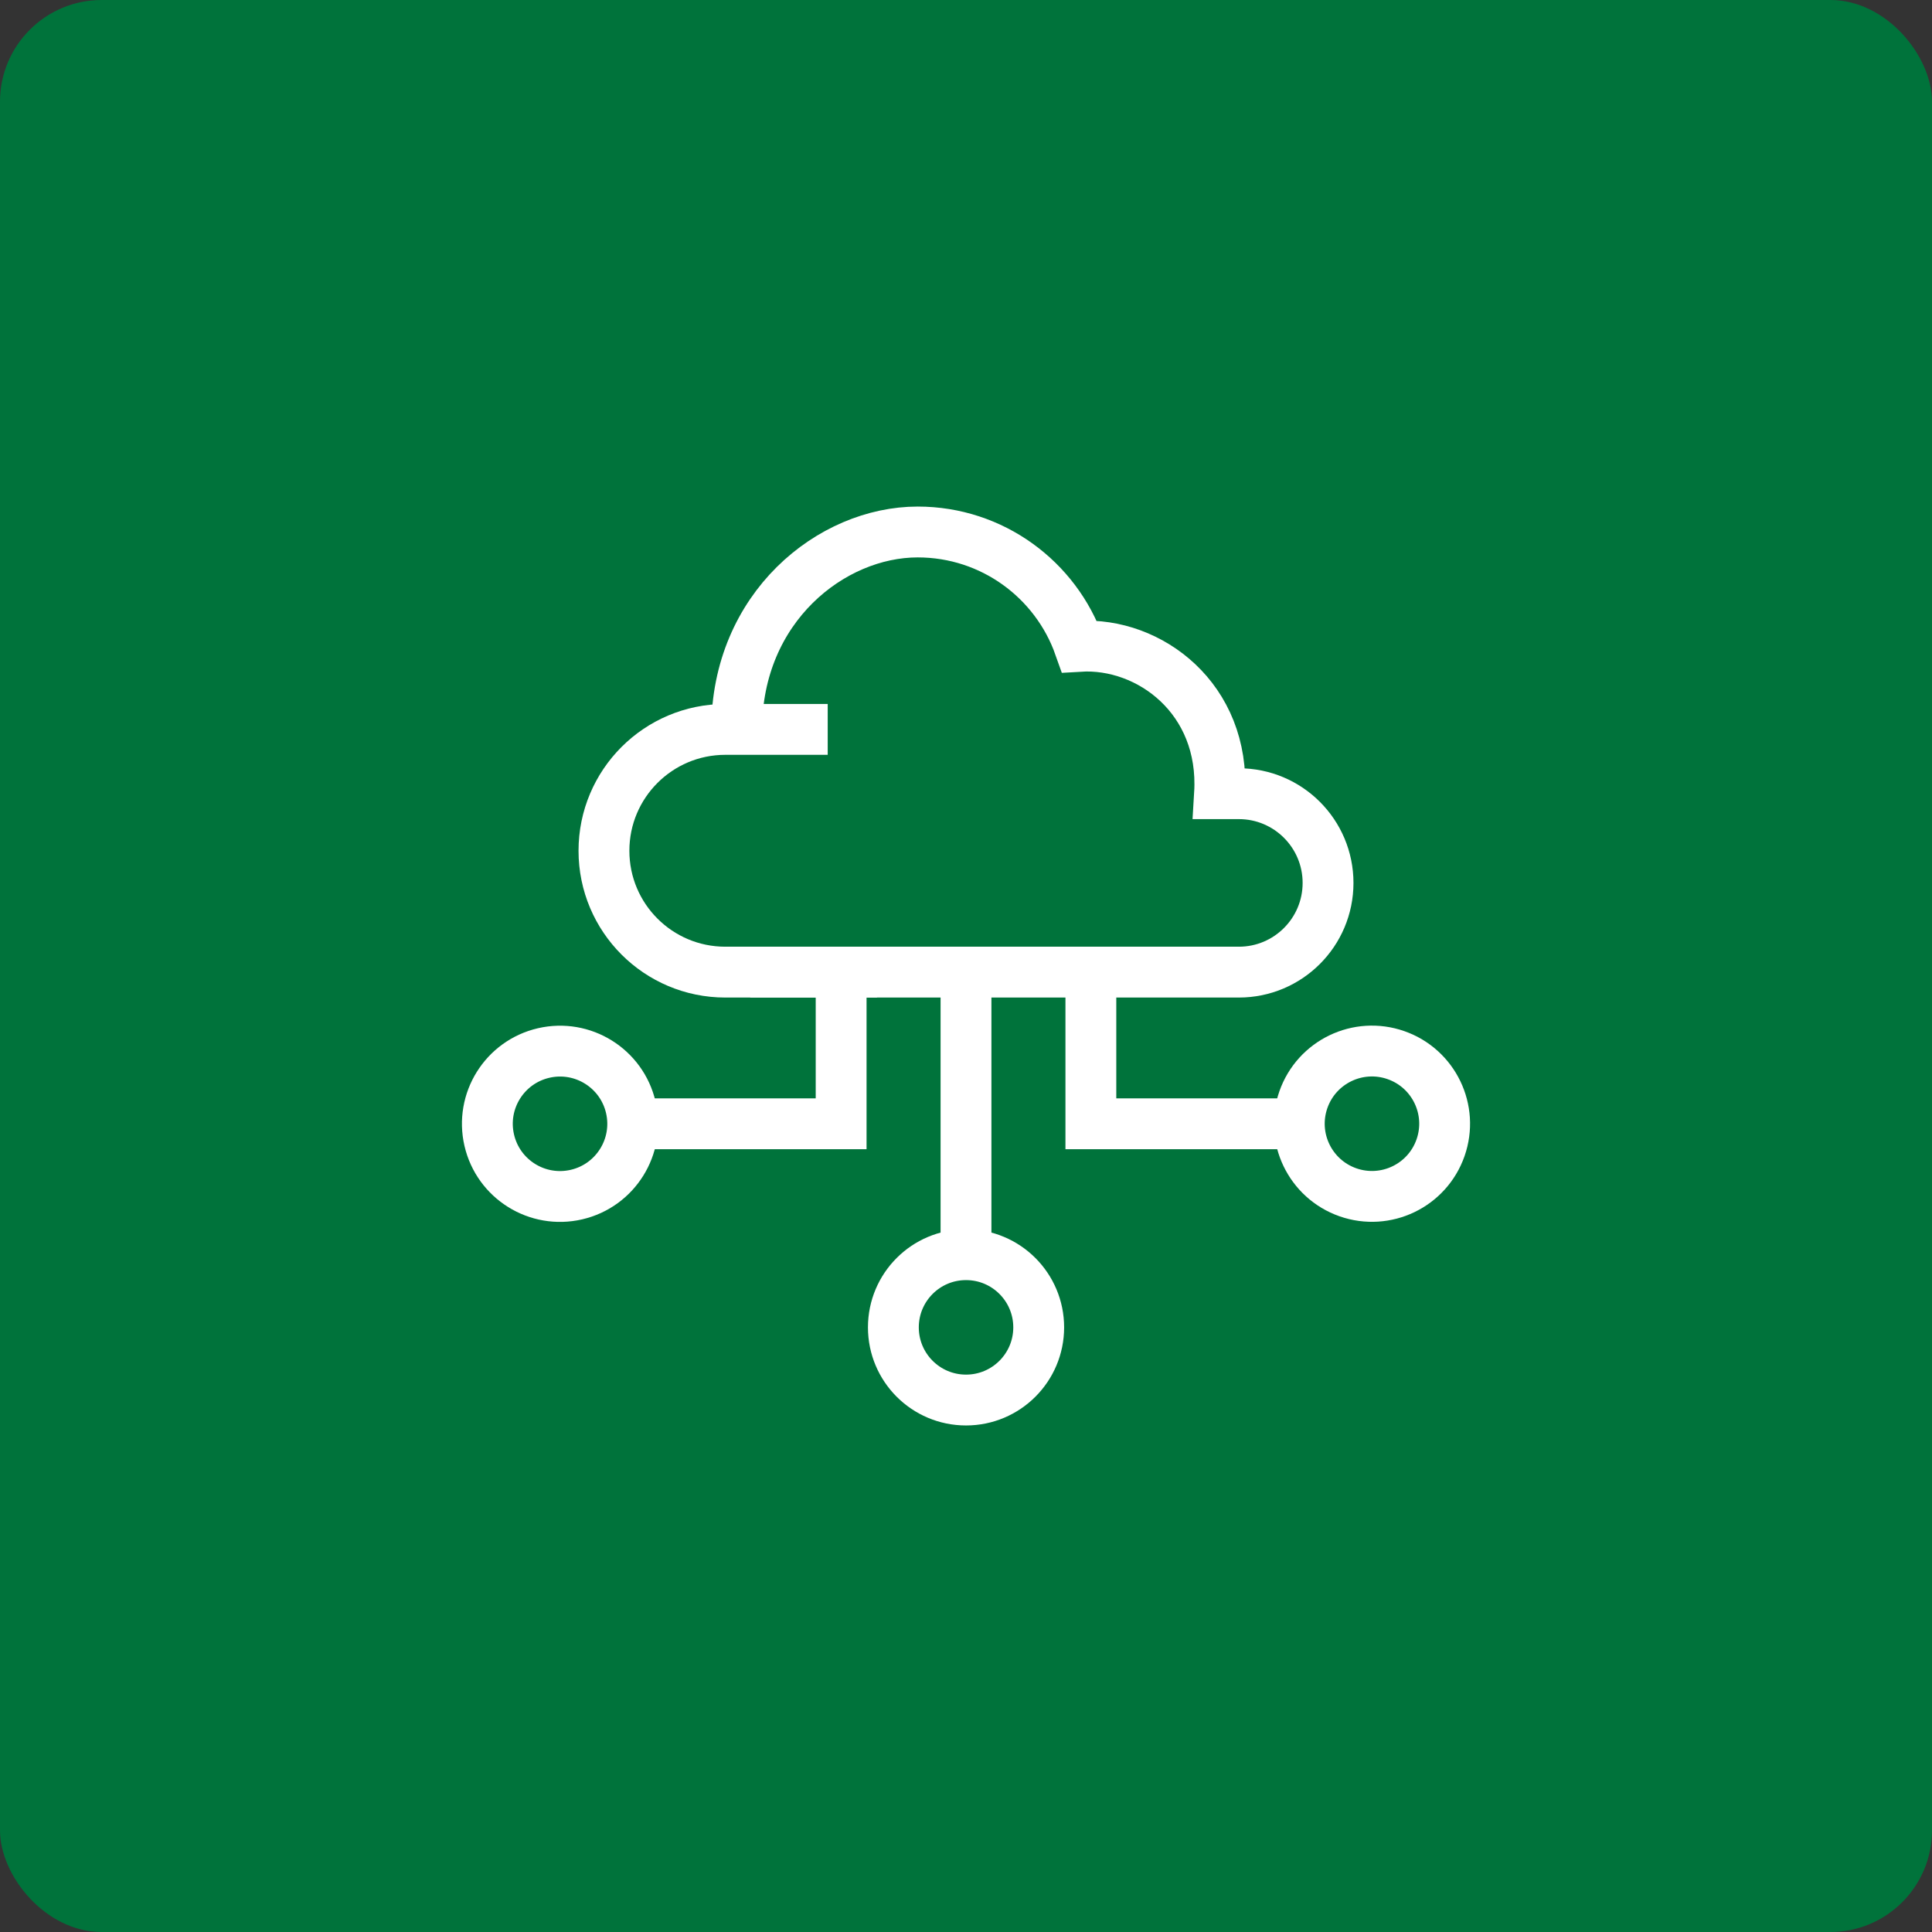<svg width="76" height="76" viewBox="0 0 76 76" fill="none" xmlns="http://www.w3.org/2000/svg">
<rect x="0" y="0" width="76" height="76" fill="#333333" stroke="none"/>
<rect width="76" height="76" rx="4" fill="#00733B"/>
<path d="M51.112 44.207H42.912V38.241" stroke="white" stroke-width="2" stroke-miterlimit="10"/>
<path d="M56.667 45.15C57.189 43.66 56.405 42.029 54.915 41.507C53.426 40.984 51.794 41.769 51.272 43.258C50.75 44.748 51.534 46.379 53.024 46.902C54.514 47.424 56.145 46.64 56.667 45.15Z" stroke="white" stroke-width="2" stroke-miterlimit="10"/>
<path d="M24.889 44.207H33.088V38.241" stroke="white" stroke-width="2" stroke-miterlimit="10"/>
<path d="M22.677 46.992C24.215 46.635 25.172 45.099 24.815 43.561C24.458 42.023 22.922 41.066 21.384 41.423C19.846 41.78 18.889 43.316 19.246 44.854C19.603 46.392 21.139 47.349 22.677 46.992Z" stroke="white" stroke-width="2" stroke-miterlimit="10"/>
<path d="M38.001 55.074C39.58 55.074 40.86 53.794 40.86 52.215C40.86 50.636 39.58 49.356 38.001 49.356C36.422 49.356 35.143 50.636 35.143 52.215C35.143 53.794 36.422 55.074 38.001 55.074Z" stroke="white" stroke-width="2" stroke-miterlimit="10"/>
<path d="M38 38.241V49.356" stroke="white" stroke-width="2" stroke-miterlimit="10"/>
<path d="M29.512 38.241H48.733C50.671 38.241 52.242 36.67 52.242 34.732C52.242 32.793 50.671 31.222 48.733 31.222H47.974C48.2 27.485 45.219 25.255 42.461 25.424C41.535 22.804 39.037 20.927 36.099 20.927C32.703 20.927 28.98 23.894 28.98 28.693" stroke="white" stroke-width="2" stroke-miterlimit="10"/>
<path d="M34.498 38.241H28.532C25.895 38.241 23.758 36.104 23.758 33.467C23.758 30.831 25.895 28.693 28.532 28.693H32.56" stroke="white" stroke-width="2" stroke-miterlimit="10"/>
</svg>
